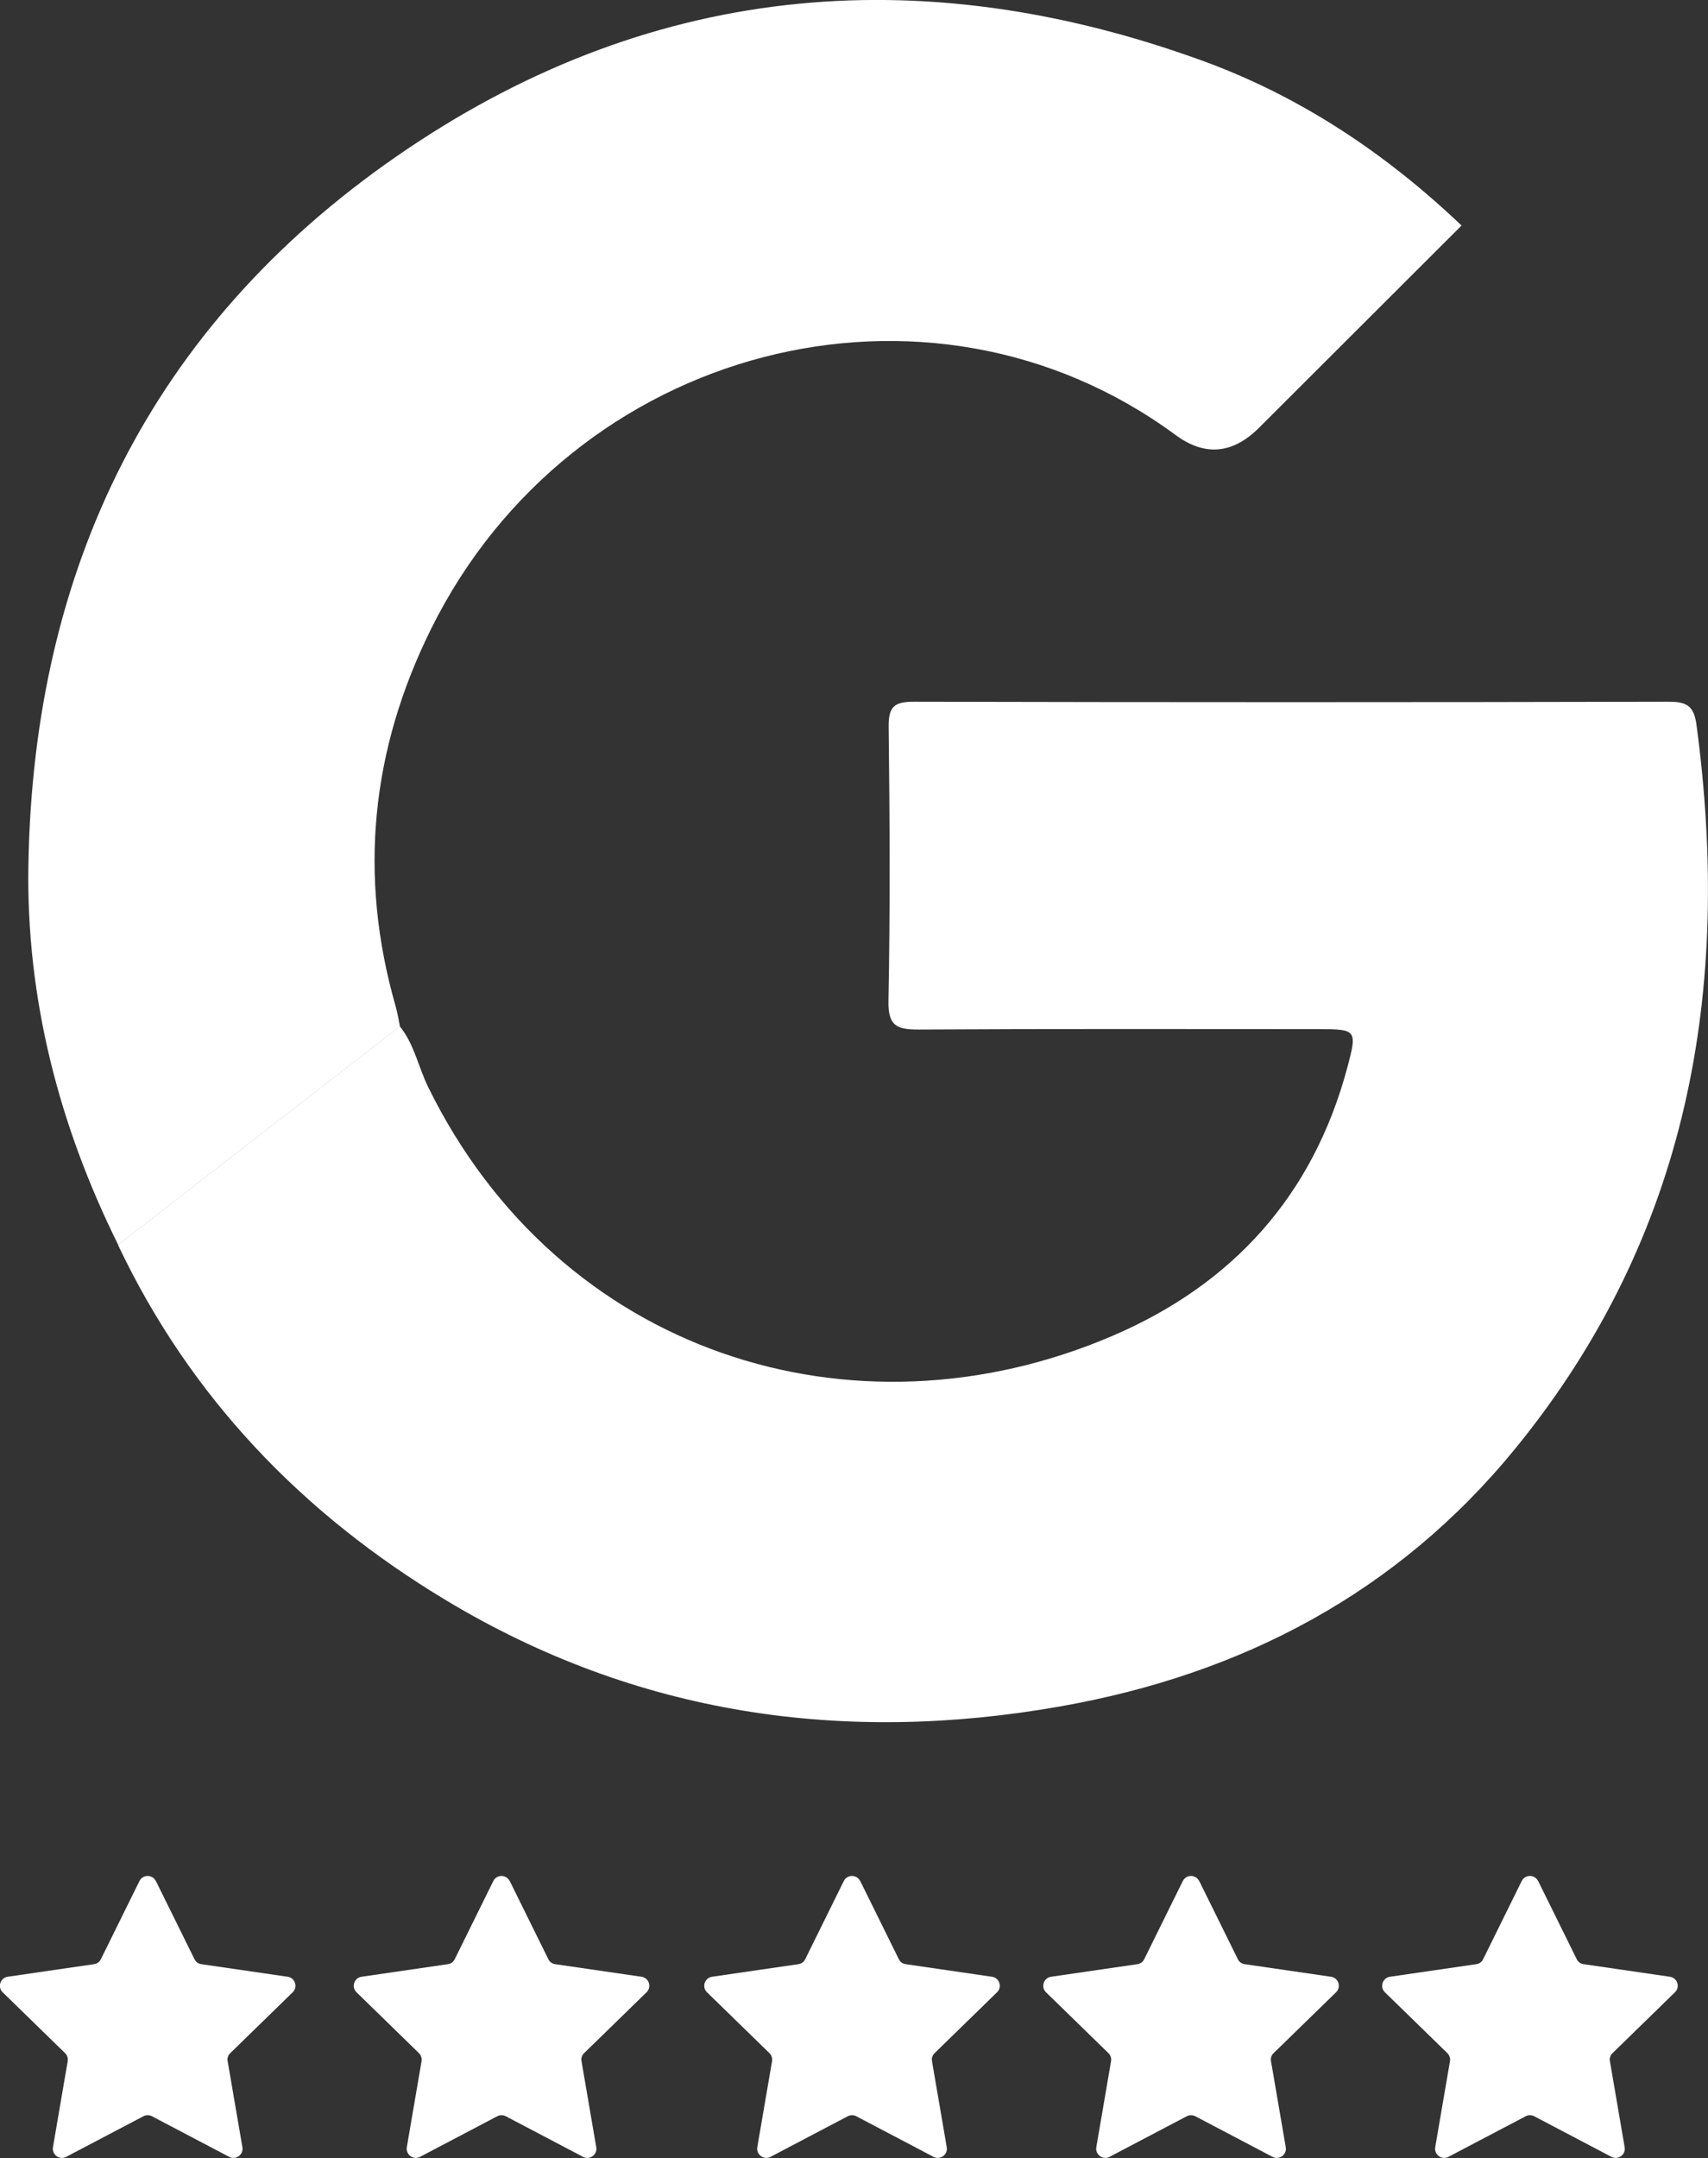<?xml version="1.0" encoding="UTF-8"?>
<svg id="Layer_2" data-name="Layer 2" xmlns="http://www.w3.org/2000/svg" viewBox="0 0 172.56 217.98">
  <rect x="0" y="0" width="172.56" height="217.98" fill="#333333" stroke="none"/>
  <defs>
    <style>
      .cls-1 {
        fill: #fff;
        stroke-width: 0px;
      }
    </style>
  </defs>
  <g id="Layer_1-2" data-name="Layer 1">
    <g>
      <g id="_246PUH.tif" data-name="246PUH.tif">
        <g>
          <path class="cls-1" d="m40.4,103.68c1.47,1.82,1.87,4.13,2.88,6.17,13.17,26.79,42.86,36.35,69.15,25.07,12.11-5.2,20.22-14.15,23.68-27.05,1.02-3.82.96-3.92-2.87-3.92-13.46,0-26.93-.04-40.39.04-2.19.01-3.14-.31-3.09-2.88.18-9.24.13-18.48.02-27.72-.02-2,.57-2.51,2.53-2.51,25.42.06,50.84.06,76.26,0,1.81,0,2.57.38,2.83,2.36,3.58,26.78-.78,51.57-18.27,73.03-11.93,14.64-27.69,22.87-46.05,26.1-21.87,3.85-42.75.85-61.99-10.71-14.51-8.72-25.86-20.49-33.17-35.92,9.49-7.35,18.98-14.71,28.46-22.06Z"/>
          <path class="cls-1" d="m40.4,103.68c-9.49,7.35-18.98,14.71-28.46,22.06-6-12.1-9.31-24.94-9.07-38.41.51-29.88,12.37-54.31,37.1-71.47C65.19-1.64,92.71-4.31,121.44,6.12c9.8,3.56,18.45,9.27,26.22,16.66-6.82,6.81-13.64,13.62-20.45,20.42q-4.01,4-8.44.74c-24.99-18.42-61-9.06-75.2,19.55-6.09,12.26-7.38,24.96-3.6,38.15.19.67.3,1.36.44,2.05Z"/>
        </g>
      </g>
      <g>
        <path class="cls-1" d="m15.75,190l3.9,7.9c.13.27.39.46.69.5l8.72,1.27c.76.11,1.06,1.04.51,1.57l-6.31,6.15c-.22.21-.32.52-.26.81l1.49,8.69c.13.75-.66,1.33-1.34.97l-7.8-4.1c-.27-.14-.59-.14-.86,0l-7.8,4.1c-.68.36-1.46-.22-1.34-.97l1.49-8.69c.05-.3-.05-.6-.26-.81l-6.31-6.15c-.55-.53-.24-1.46.51-1.57l8.72-1.27c.3-.04.56-.23.69-.5l3.9-7.9c.34-.68,1.31-.68,1.65,0Z"/>
        <path class="cls-1" d="m51.5,190l3.9,7.9c.13.27.39.46.69.5l8.72,1.27c.76.11,1.06,1.04.51,1.57l-6.31,6.15c-.22.21-.32.52-.26.81l1.49,8.69c.13.75-.66,1.33-1.34.97l-7.8-4.1c-.27-.14-.59-.14-.86,0l-7.8,4.1c-.68.36-1.46-.22-1.34-.97l1.49-8.69c.05-.3-.05-.6-.26-.81l-6.31-6.15c-.55-.53-.24-1.46.51-1.57l8.72-1.27c.3-.04.56-.23.69-.5l3.9-7.9c.34-.68,1.31-.68,1.65,0Z"/>
        <path class="cls-1" d="m86.91,190l3.9,7.9c.13.27.39.46.69.5l8.72,1.27c.76.11,1.06,1.04.51,1.57l-6.31,6.15c-.22.21-.32.52-.26.81l1.49,8.69c.13.75-.66,1.33-1.34.97l-7.8-4.1c-.27-.14-.59-.14-.86,0l-7.8,4.1c-.68.36-1.46-.22-1.34-.97l1.49-8.69c.05-.3-.05-.6-.26-.81l-6.31-6.15c-.55-.53-.24-1.46.51-1.57l8.72-1.27c.3-.04.56-.23.69-.5l3.9-7.9c.34-.68,1.31-.68,1.65,0Z"/>
        <path class="cls-1" d="m121.16,190l3.9,7.9c.13.27.39.46.69.5l8.72,1.27c.76.11,1.06,1.04.51,1.57l-6.31,6.15c-.22.21-.32.52-.26.81l1.49,8.69c.13.75-.66,1.33-1.34.97l-7.8-4.1c-.27-.14-.59-.14-.86,0l-7.8,4.1c-.68.36-1.46-.22-1.34-.97l1.49-8.69c.05-.3-.05-.6-.26-.81l-6.31-6.15c-.55-.53-.24-1.46.51-1.57l8.72-1.27c.3-.04.56-.23.69-.5l3.9-7.9c.34-.68,1.31-.68,1.65,0Z"/>
        <path class="cls-1" d="m155.4,190l3.9,7.9c.13.27.39.46.69.5l8.72,1.27c.76.11,1.06,1.04.51,1.57l-6.31,6.15c-.22.21-.32.52-.26.81l1.49,8.69c.13.75-.66,1.33-1.34.97l-7.8-4.1c-.27-.14-.59-.14-.86,0l-7.8,4.1c-.68.36-1.46-.22-1.34-.97l1.49-8.69c.05-.3-.05-.6-.26-.81l-6.31-6.15c-.55-.53-.24-1.46.51-1.57l8.72-1.27c.3-.04.56-.23.69-.5l3.9-7.9c.34-.68,1.31-.68,1.65,0Z"/>
      </g>
    </g>
  </g>
</svg>